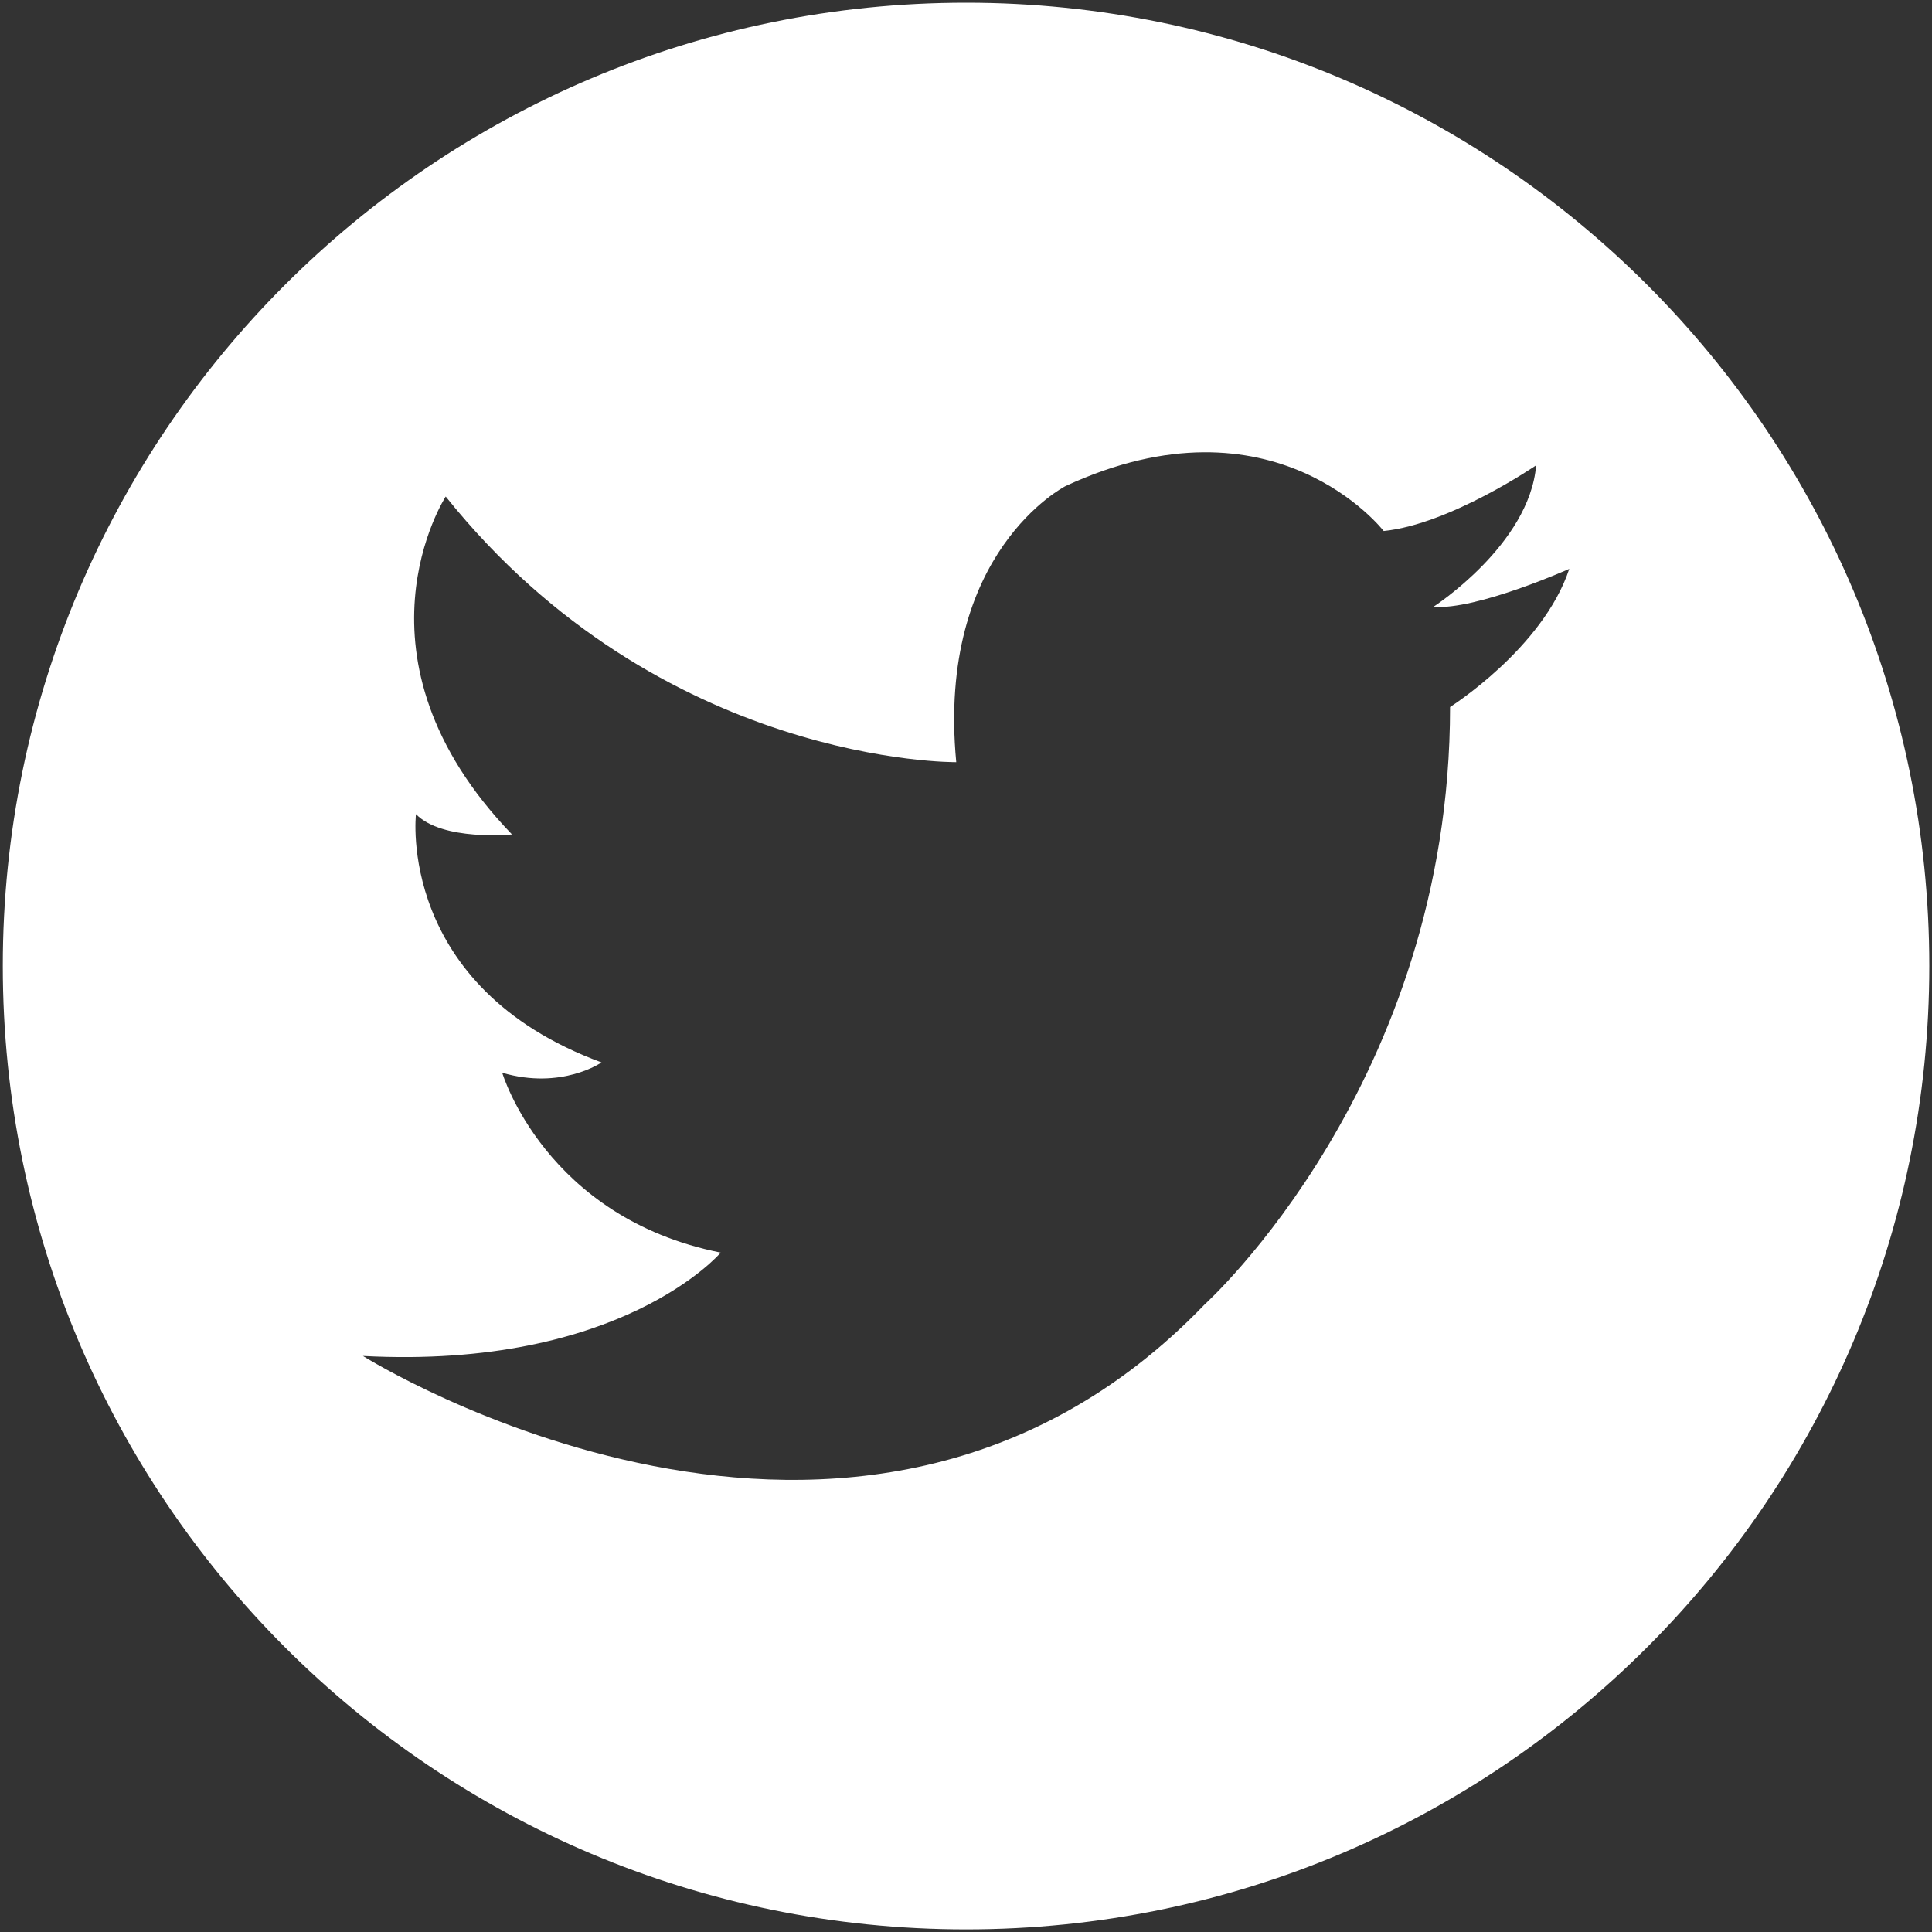 <?xml version="1.0" encoding="utf-8"?>
<!-- Generator: Adobe Illustrator 16.0.0, SVG Export Plug-In . SVG Version: 6.00 Build 0)  -->
<!DOCTYPE svg PUBLIC "-//W3C//DTD SVG 1.1//EN" "http://www.w3.org/Graphics/SVG/1.1/DTD/svg11.dtd">
<svg version="1.1" id="Layer_1" xmlns="http://www.w3.org/2000/svg" xmlns:xlink="http://www.w3.org/1999/xlink" x="0px" y="0px"
	 width="20px" height="20px" viewBox="0 0 20 20" enable-background="new 0 0 20 20" xml:space="preserve">
<rect x="0" y="0" width="20" height="20" fill="#333333" stroke="none"/>
<path fill="#ffffff" d="M10.001,0.028c-5.507,0-9.972,4.465-9.972,9.971c0,5.509,4.464,9.974,9.972,9.974
	c5.507,0,9.971-4.465,9.971-9.974C19.972,4.493,15.508,0.028,10.001,0.028z M15.011,7.319c0,3.893-2.539,6.183-2.539,6.183
	c-3.604,3.75-8.715,0.535-8.715,0.535c2.676,0.141,3.704-1.07,3.704-1.07c-1.817-0.362-2.262-1.862-2.262-1.862
	c0.616,0.18,1.028-0.107,1.028-0.107c-2.127-0.783-1.921-2.57-1.921-2.57C4.58,8.71,5.3,8.638,5.3,8.638
	C3.534,6.804,4.614,5.14,4.614,5.14c2.231,2.785,5.285,2.75,5.285,2.75C9.692,5.712,11.03,5.032,11.03,5.032
	c2.162-1.002,3.294,0.465,3.294,0.465c0.687-0.07,1.578-0.68,1.578-0.68c-0.069,0.822-1.064,1.465-1.064,1.465
	c0.448,0.035,1.407-0.393,1.407-0.393C15.972,6.712,15.011,7.319,15.011,7.319z"/>
</svg>

